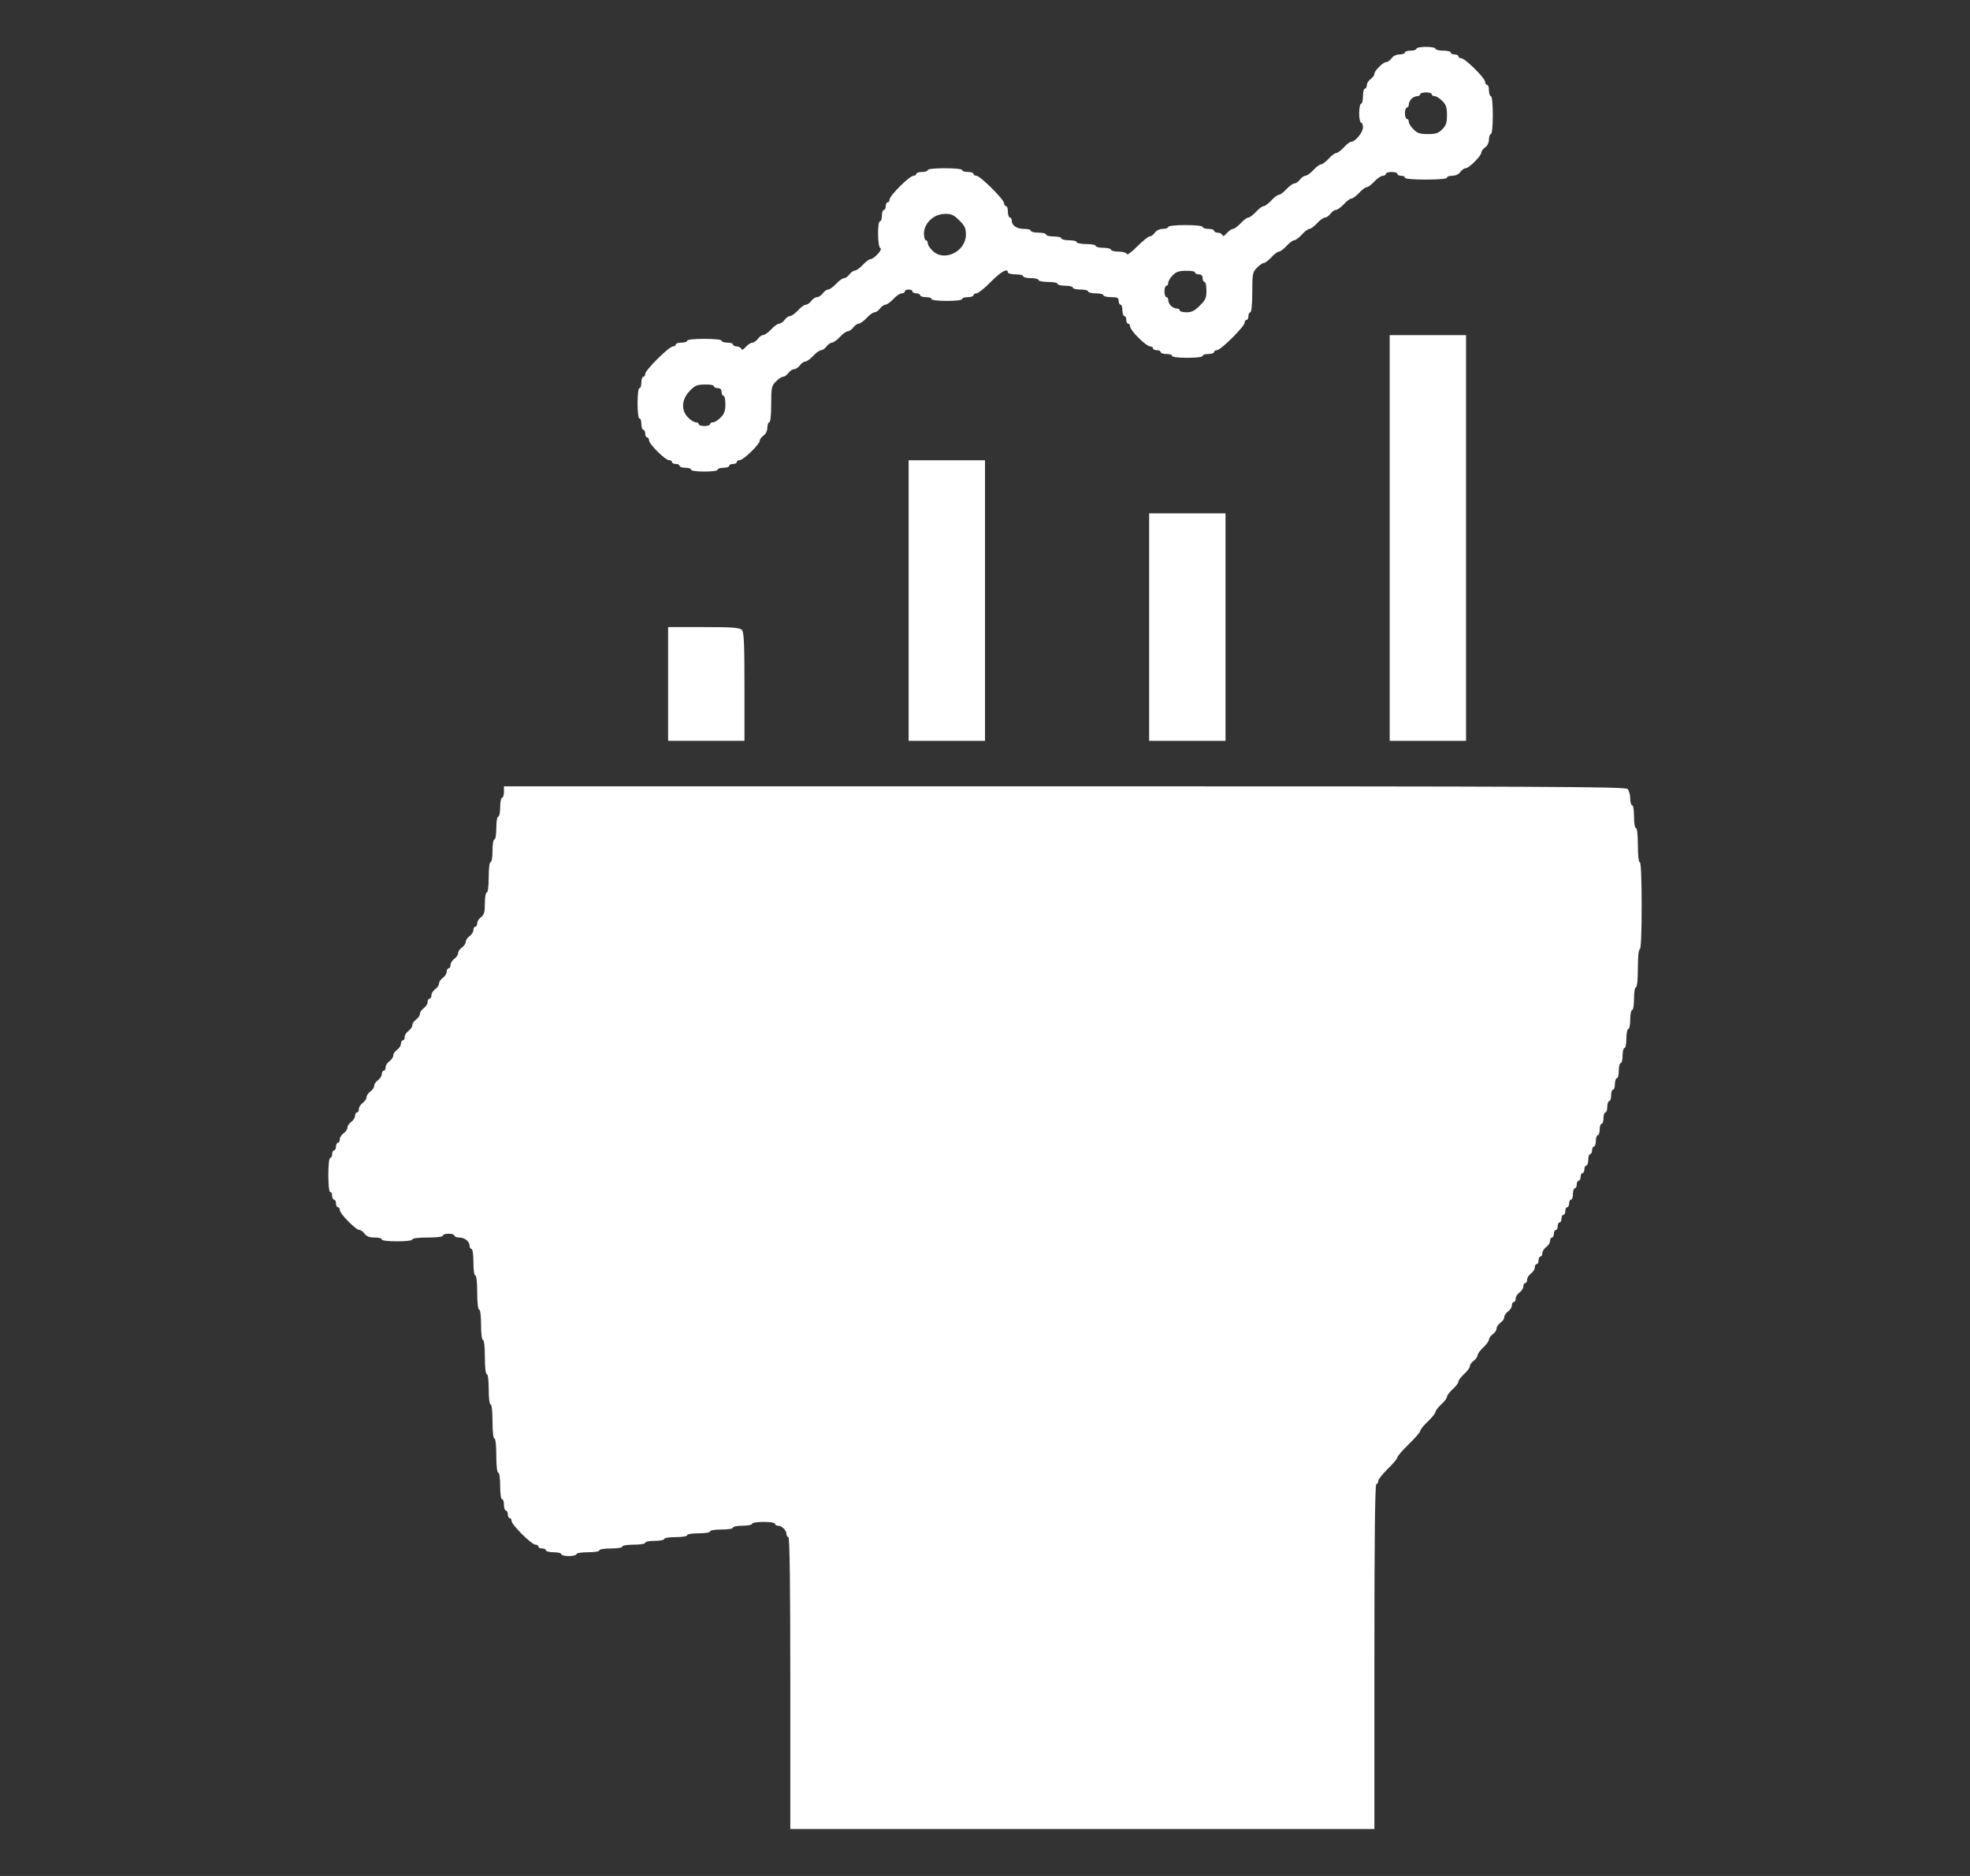 <svg width="42" height="40" viewBox="0 0 42 40" fill="none" xmlns="http://www.w3.org/2000/svg">
<rect x="0" y="0" width="42" height="40" fill="#333333" stroke="none"/>
<path d="M30.198 1.04C30.198 1.06 30.145 1.08 30.076 1.08C30.011 1.08 29.953 1.096 29.953 1.121C29.953 1.141 29.901 1.161 29.84 1.161C29.774 1.161 29.701 1.193 29.669 1.242C29.636 1.286 29.587 1.323 29.555 1.323C29.526 1.323 29.457 1.367 29.404 1.424C29.347 1.476 29.302 1.545 29.302 1.573C29.302 1.606 29.266 1.654 29.221 1.687C29.176 1.719 29.14 1.776 29.14 1.816C29.14 1.856 29.123 1.889 29.099 1.889C29.078 1.889 29.058 1.962 29.058 2.05C29.058 2.139 29.042 2.212 29.017 2.212C28.997 2.212 28.977 2.301 28.977 2.414C28.977 2.523 28.997 2.616 29.017 2.616C29.042 2.616 29.058 2.661 29.058 2.717C29.058 2.823 28.895 3.021 28.81 3.021C28.785 3.021 28.712 3.073 28.651 3.142C28.59 3.207 28.517 3.263 28.488 3.263C28.46 3.263 28.387 3.316 28.326 3.384C28.265 3.449 28.191 3.506 28.163 3.506C28.134 3.506 28.061 3.558 28 3.627C27.939 3.692 27.862 3.748 27.829 3.748C27.801 3.748 27.748 3.785 27.715 3.829C27.683 3.874 27.63 3.91 27.601 3.91C27.569 3.91 27.491 3.963 27.43 4.031C27.369 4.096 27.296 4.153 27.267 4.153C27.239 4.153 27.166 4.205 27.105 4.274C27.044 4.339 26.97 4.395 26.942 4.395C26.913 4.395 26.84 4.448 26.779 4.516C26.718 4.581 26.645 4.638 26.616 4.638C26.588 4.638 26.515 4.69 26.453 4.759C26.392 4.824 26.315 4.88 26.291 4.88C26.262 4.88 26.201 4.921 26.156 4.969C26.104 5.034 26.071 5.046 26.059 5.01C26.047 4.985 26.006 4.961 25.961 4.961C25.92 4.961 25.884 4.941 25.884 4.921C25.884 4.896 25.831 4.88 25.762 4.88C25.697 4.88 25.64 4.86 25.64 4.84C25.64 4.816 25.489 4.799 25.273 4.799C25.058 4.799 24.907 4.816 24.907 4.84C24.907 4.86 24.854 4.88 24.793 4.88C24.728 4.88 24.655 4.913 24.622 4.961C24.59 5.006 24.541 5.042 24.508 5.042C24.48 5.042 24.362 5.139 24.248 5.252C24.126 5.377 24.032 5.446 24.02 5.414C24.012 5.386 23.934 5.365 23.845 5.365C23.759 5.365 23.686 5.345 23.686 5.325C23.686 5.301 23.613 5.284 23.523 5.284C23.434 5.284 23.36 5.264 23.36 5.244C23.36 5.22 23.271 5.204 23.157 5.204C23.047 5.204 22.953 5.183 22.953 5.163C22.953 5.139 22.88 5.123 22.791 5.123C22.701 5.123 22.628 5.103 22.628 5.082C22.628 5.058 22.555 5.042 22.465 5.042C22.376 5.042 22.302 5.022 22.302 5.002C22.302 4.977 22.229 4.961 22.14 4.961C22.05 4.961 21.977 4.941 21.977 4.921C21.977 4.896 21.912 4.88 21.83 4.88C21.676 4.88 21.57 4.807 21.57 4.702C21.57 4.666 21.553 4.638 21.529 4.638C21.509 4.638 21.488 4.581 21.488 4.516C21.488 4.448 21.472 4.395 21.448 4.395C21.427 4.395 21.407 4.367 21.407 4.334C21.407 4.254 20.898 3.748 20.817 3.748C20.784 3.748 20.756 3.728 20.756 3.708C20.756 3.684 20.703 3.667 20.634 3.667C20.569 3.667 20.512 3.647 20.512 3.627C20.512 3.603 20.361 3.587 20.145 3.587C19.93 3.587 19.779 3.603 19.779 3.627C19.779 3.647 19.726 3.667 19.657 3.667C19.592 3.667 19.535 3.684 19.535 3.708C19.535 3.728 19.506 3.748 19.474 3.748C19.392 3.748 18.965 4.173 18.965 4.254C18.965 4.286 18.949 4.314 18.924 4.314C18.904 4.314 18.884 4.351 18.884 4.395C18.884 4.44 18.867 4.476 18.843 4.476C18.823 4.476 18.802 4.529 18.802 4.597C18.802 4.662 18.786 4.719 18.762 4.719C18.701 4.719 18.709 5.272 18.77 5.293C18.827 5.313 18.631 5.527 18.554 5.527C18.53 5.527 18.456 5.58 18.395 5.648C18.334 5.713 18.257 5.77 18.224 5.77C18.196 5.77 18.143 5.806 18.11 5.85C18.078 5.895 18.025 5.931 17.997 5.931C17.964 5.931 17.887 5.984 17.826 6.053C17.765 6.117 17.687 6.174 17.655 6.174C17.626 6.174 17.573 6.21 17.541 6.255C17.508 6.299 17.455 6.336 17.419 6.336C17.382 6.336 17.329 6.372 17.297 6.416C17.264 6.461 17.211 6.497 17.183 6.497C17.15 6.497 17.073 6.55 17.012 6.619C16.951 6.683 16.873 6.74 16.841 6.74C16.812 6.74 16.759 6.776 16.727 6.821C16.694 6.865 16.641 6.902 16.613 6.902C16.58 6.902 16.503 6.954 16.442 7.023C16.381 7.087 16.303 7.144 16.271 7.144C16.242 7.144 16.189 7.18 16.157 7.225C16.124 7.269 16.072 7.306 16.039 7.306C16.011 7.306 15.945 7.346 15.901 7.395C15.848 7.459 15.815 7.471 15.803 7.435C15.791 7.411 15.75 7.387 15.705 7.387C15.665 7.387 15.628 7.366 15.628 7.346C15.628 7.322 15.575 7.306 15.506 7.306C15.441 7.306 15.384 7.286 15.384 7.265C15.384 7.241 15.233 7.225 15.017 7.225C14.802 7.225 14.651 7.241 14.651 7.265C14.651 7.286 14.598 7.306 14.529 7.306C14.464 7.306 14.407 7.322 14.407 7.346C14.407 7.366 14.379 7.387 14.346 7.387C14.264 7.387 13.756 7.892 13.756 7.973C13.756 8.005 13.739 8.033 13.715 8.033C13.695 8.033 13.674 8.086 13.674 8.155C13.674 8.219 13.658 8.276 13.634 8.276C13.609 8.276 13.593 8.409 13.593 8.599C13.593 8.789 13.609 8.923 13.634 8.923C13.658 8.923 13.674 8.975 13.674 9.044C13.674 9.109 13.695 9.165 13.715 9.165C13.739 9.165 13.756 9.202 13.756 9.246C13.756 9.291 13.776 9.327 13.796 9.327C13.821 9.327 13.837 9.355 13.837 9.388C13.837 9.469 14.183 9.812 14.264 9.812C14.297 9.812 14.326 9.828 14.326 9.853C14.326 9.873 14.362 9.893 14.407 9.893C14.452 9.893 14.488 9.909 14.488 9.933C14.488 9.954 14.545 9.974 14.611 9.974C14.68 9.974 14.733 9.99 14.733 10.014C14.733 10.039 14.855 10.055 15.017 10.055C15.18 10.055 15.302 10.039 15.302 10.014C15.302 9.99 15.359 9.974 15.424 9.974C15.494 9.974 15.546 9.954 15.546 9.933C15.546 9.909 15.583 9.893 15.628 9.893C15.673 9.893 15.709 9.873 15.709 9.853C15.709 9.828 15.738 9.812 15.77 9.812C15.848 9.812 16.198 9.473 16.198 9.396C16.198 9.367 16.234 9.319 16.279 9.287C16.328 9.254 16.36 9.181 16.36 9.117C16.36 9.056 16.381 9.004 16.401 9.004C16.426 9.004 16.442 8.85 16.442 8.62C16.442 8.264 16.45 8.223 16.544 8.134C16.596 8.078 16.666 8.033 16.694 8.033C16.727 8.033 16.776 7.997 16.808 7.953C16.841 7.908 16.894 7.872 16.93 7.872C16.967 7.872 17.02 7.835 17.052 7.791C17.085 7.746 17.138 7.71 17.166 7.71C17.199 7.71 17.276 7.653 17.337 7.589C17.398 7.52 17.476 7.467 17.508 7.467C17.537 7.467 17.59 7.431 17.622 7.387C17.655 7.342 17.708 7.306 17.736 7.306C17.769 7.306 17.846 7.249 17.907 7.184C17.968 7.116 18.045 7.063 18.078 7.063C18.106 7.063 18.159 7.027 18.192 6.982C18.224 6.938 18.277 6.902 18.306 6.902C18.338 6.902 18.416 6.845 18.477 6.78C18.538 6.712 18.615 6.659 18.648 6.659C18.676 6.659 18.729 6.623 18.762 6.578C18.794 6.534 18.847 6.497 18.876 6.497C18.908 6.497 18.985 6.441 19.047 6.376C19.108 6.307 19.189 6.255 19.226 6.255C19.262 6.255 19.291 6.234 19.291 6.214C19.291 6.19 19.327 6.174 19.372 6.174C19.417 6.174 19.453 6.19 19.453 6.214C19.453 6.234 19.49 6.255 19.535 6.255C19.58 6.255 19.616 6.271 19.616 6.295C19.616 6.315 19.673 6.336 19.738 6.336C19.808 6.336 19.86 6.352 19.86 6.376C19.86 6.4 19.995 6.416 20.186 6.416C20.377 6.416 20.512 6.4 20.512 6.376C20.512 6.352 20.569 6.336 20.634 6.336C20.703 6.336 20.756 6.315 20.756 6.295C20.756 6.271 20.784 6.255 20.821 6.255C20.854 6.255 20.992 6.146 21.122 6.012C21.342 5.79 21.488 5.709 21.488 5.81C21.488 5.83 21.562 5.85 21.651 5.85C21.741 5.85 21.814 5.867 21.814 5.891C21.814 5.911 21.887 5.931 21.977 5.931C22.066 5.931 22.14 5.947 22.14 5.972C22.14 5.992 22.233 6.012 22.343 6.012C22.457 6.012 22.547 6.028 22.547 6.053C22.547 6.073 22.62 6.093 22.709 6.093C22.799 6.093 22.872 6.109 22.872 6.133C22.872 6.154 22.945 6.174 23.035 6.174C23.124 6.174 23.198 6.19 23.198 6.214C23.198 6.234 23.271 6.255 23.36 6.255C23.45 6.255 23.523 6.271 23.523 6.295C23.523 6.315 23.596 6.336 23.686 6.336C23.82 6.336 23.849 6.348 23.849 6.416C23.849 6.461 23.869 6.497 23.89 6.497C23.914 6.497 23.93 6.55 23.93 6.619C23.93 6.683 23.951 6.74 23.971 6.74C23.995 6.74 24.012 6.776 24.012 6.821C24.012 6.865 24.032 6.902 24.052 6.902C24.077 6.902 24.093 6.93 24.093 6.962C24.093 6.999 24.174 7.108 24.276 7.205C24.374 7.306 24.484 7.387 24.52 7.387C24.553 7.387 24.581 7.403 24.581 7.427C24.581 7.447 24.618 7.467 24.663 7.467C24.708 7.467 24.744 7.484 24.744 7.508C24.744 7.528 24.801 7.548 24.866 7.548C24.936 7.548 24.988 7.564 24.988 7.589C24.988 7.613 25.123 7.629 25.314 7.629C25.505 7.629 25.64 7.613 25.64 7.589C25.64 7.564 25.697 7.548 25.762 7.548C25.831 7.548 25.884 7.528 25.884 7.508C25.884 7.484 25.912 7.467 25.945 7.467C26.026 7.467 26.535 6.962 26.535 6.881C26.535 6.849 26.555 6.821 26.576 6.821C26.6 6.821 26.616 6.784 26.616 6.74C26.616 6.695 26.637 6.659 26.657 6.659C26.681 6.659 26.698 6.489 26.698 6.234C26.698 5.834 26.706 5.802 26.799 5.709C26.852 5.652 26.917 5.608 26.946 5.608C26.97 5.608 27.044 5.551 27.105 5.487C27.166 5.418 27.239 5.365 27.267 5.365C27.296 5.365 27.369 5.309 27.43 5.244C27.491 5.175 27.564 5.123 27.593 5.123C27.622 5.123 27.695 5.066 27.756 5.002C27.817 4.933 27.89 4.88 27.919 4.88C27.947 4.88 28.02 4.824 28.081 4.759C28.142 4.69 28.22 4.638 28.252 4.638C28.281 4.638 28.334 4.601 28.366 4.557C28.399 4.512 28.452 4.476 28.48 4.476C28.513 4.476 28.59 4.419 28.651 4.355C28.712 4.286 28.785 4.233 28.814 4.233C28.842 4.233 28.916 4.177 28.977 4.112C29.038 4.043 29.111 3.991 29.14 3.991C29.168 3.991 29.241 3.934 29.302 3.87C29.363 3.801 29.445 3.748 29.481 3.748C29.518 3.748 29.547 3.728 29.547 3.708C29.547 3.684 29.604 3.667 29.669 3.667C29.738 3.667 29.791 3.684 29.791 3.708C29.791 3.728 29.827 3.748 29.872 3.748C29.917 3.748 29.953 3.764 29.953 3.789C29.953 3.813 30.128 3.829 30.401 3.829C30.674 3.829 30.849 3.813 30.849 3.789C30.849 3.764 30.902 3.748 30.963 3.748C31.028 3.748 31.101 3.716 31.134 3.667C31.166 3.623 31.215 3.587 31.248 3.587C31.317 3.587 31.581 3.324 31.581 3.255C31.581 3.223 31.618 3.174 31.663 3.142C31.712 3.11 31.744 3.037 31.744 2.972C31.744 2.912 31.765 2.859 31.785 2.859C31.809 2.859 31.826 2.697 31.826 2.455C31.826 2.212 31.809 2.05 31.785 2.05C31.765 2.05 31.744 1.994 31.744 1.929C31.744 1.86 31.728 1.808 31.703 1.808C31.683 1.808 31.663 1.78 31.663 1.747C31.663 1.666 31.235 1.242 31.154 1.242C31.122 1.242 31.093 1.222 31.093 1.202C31.093 1.177 31.056 1.161 31.012 1.161C30.967 1.161 30.93 1.141 30.93 1.121C30.93 1.096 30.857 1.08 30.767 1.08C30.678 1.08 30.605 1.06 30.605 1.04C30.605 1.016 30.515 0.999 30.401 0.999C30.291 0.999 30.198 1.016 30.198 1.04ZM30.523 2.01C30.523 2.03 30.552 2.05 30.584 2.05C30.621 2.05 30.694 2.095 30.747 2.151C30.828 2.228 30.849 2.289 30.849 2.455C30.849 2.62 30.828 2.681 30.747 2.758C30.67 2.839 30.609 2.859 30.442 2.859C30.275 2.859 30.214 2.839 30.137 2.758C30.08 2.705 30.035 2.633 30.035 2.596C30.035 2.564 30.019 2.536 29.994 2.536C29.974 2.536 29.953 2.479 29.953 2.414C29.953 2.346 29.974 2.293 29.994 2.293C30.019 2.293 30.035 2.265 30.035 2.228C30.035 2.196 30.059 2.139 30.092 2.107C30.124 2.075 30.181 2.05 30.214 2.05C30.251 2.05 30.279 2.03 30.279 2.01C30.279 1.986 30.336 1.97 30.401 1.97C30.47 1.97 30.523 1.986 30.523 2.01ZM20.451 4.698C20.569 4.811 20.593 4.868 20.593 5.002C20.593 5.365 20.125 5.592 19.881 5.345C19.824 5.293 19.779 5.22 19.779 5.183C19.779 5.151 19.763 5.123 19.738 5.123C19.718 5.123 19.698 5.058 19.698 4.981C19.698 4.763 19.905 4.565 20.137 4.561C20.284 4.557 20.333 4.581 20.451 4.698ZM25.477 5.81C25.477 5.83 25.513 5.85 25.558 5.85C25.611 5.85 25.64 5.879 25.64 5.931C25.64 5.976 25.66 6.012 25.68 6.012C25.705 6.012 25.721 6.093 25.721 6.194C25.721 6.352 25.701 6.4 25.578 6.517C25.473 6.627 25.404 6.659 25.294 6.659C25.216 6.659 25.151 6.639 25.151 6.619C25.151 6.594 25.123 6.578 25.086 6.578C25.053 6.578 24.997 6.554 24.964 6.521C24.931 6.489 24.907 6.433 24.907 6.4C24.907 6.364 24.891 6.336 24.866 6.336C24.846 6.336 24.826 6.279 24.826 6.214C24.826 6.146 24.846 6.093 24.866 6.093C24.891 6.093 24.907 6.065 24.907 6.032C24.907 5.996 24.948 5.923 25.001 5.871C25.07 5.798 25.135 5.774 25.285 5.774C25.391 5.77 25.477 5.786 25.477 5.81ZM15.221 8.236C15.221 8.256 15.258 8.276 15.302 8.276C15.355 8.276 15.384 8.304 15.384 8.357C15.384 8.401 15.404 8.438 15.424 8.438C15.449 8.438 15.465 8.519 15.465 8.62C15.465 8.761 15.441 8.83 15.363 8.903C15.31 8.959 15.237 9.004 15.201 9.004C15.168 9.004 15.139 9.02 15.139 9.044C15.139 9.064 15.087 9.084 15.017 9.084C14.952 9.084 14.895 9.064 14.895 9.044C14.895 9.02 14.867 9.004 14.834 9.004C14.798 9.004 14.724 8.959 14.671 8.903C14.517 8.753 14.529 8.514 14.704 8.337C14.814 8.219 14.863 8.199 15.03 8.199C15.136 8.195 15.221 8.211 15.221 8.236Z" fill="white"/>
<path d="M29.628 11.471V15.797H30.442H31.256V11.471V7.146H30.442H29.628V11.471Z" fill="white"/>
<path d="M19.372 12.805V15.797H20.186H21V12.805V9.814H20.186H19.372V12.805Z" fill="white"/>
<path d="M24.5 13.371V15.797H25.314H26.128V13.371V10.946H25.314H24.5V13.371Z" fill="white"/>
<path d="M14.244 14.584V15.797H15.058H15.872V14.641C15.872 13.695 15.86 13.476 15.815 13.428C15.766 13.383 15.599 13.371 15.001 13.371H14.244V14.584Z" fill="white"/>
<path d="M10.744 16.887C10.744 16.952 10.728 17.009 10.704 17.009C10.683 17.009 10.663 17.098 10.663 17.211C10.663 17.32 10.646 17.413 10.622 17.413C10.598 17.413 10.581 17.522 10.581 17.655C10.581 17.789 10.565 17.898 10.541 17.898C10.516 17.898 10.5 18.007 10.5 18.14C10.5 18.274 10.484 18.383 10.459 18.383C10.435 18.383 10.419 18.516 10.419 18.706C10.419 18.896 10.402 19.03 10.378 19.03C10.354 19.03 10.337 19.135 10.337 19.264C10.337 19.45 10.321 19.507 10.256 19.555C10.211 19.588 10.174 19.644 10.174 19.685C10.174 19.725 10.158 19.758 10.134 19.758C10.113 19.758 10.093 19.79 10.093 19.83C10.093 19.871 10.056 19.927 10.012 19.96C9.967 19.992 9.93 20.044 9.93 20.081C9.93 20.117 9.894 20.17 9.849 20.202C9.804 20.235 9.767 20.287 9.767 20.323C9.767 20.36 9.731 20.412 9.686 20.445C9.641 20.477 9.605 20.534 9.605 20.574C9.605 20.614 9.588 20.647 9.564 20.647C9.544 20.647 9.523 20.679 9.523 20.72C9.523 20.76 9.487 20.817 9.442 20.849C9.397 20.881 9.36 20.934 9.36 20.97C9.36 21.007 9.324 21.059 9.279 21.091C9.234 21.124 9.198 21.18 9.198 21.221C9.198 21.261 9.181 21.294 9.157 21.294C9.137 21.294 9.116 21.326 9.116 21.366C9.116 21.407 9.08 21.463 9.035 21.496C8.99 21.528 8.953 21.581 8.953 21.617C8.953 21.653 8.917 21.706 8.872 21.738C8.827 21.771 8.791 21.823 8.791 21.86C8.791 21.896 8.754 21.948 8.709 21.981C8.665 22.013 8.628 22.07 8.628 22.11C8.628 22.151 8.612 22.183 8.587 22.183C8.567 22.183 8.547 22.215 8.547 22.256C8.547 22.296 8.51 22.353 8.465 22.385C8.42 22.418 8.384 22.47 8.384 22.506C8.384 22.543 8.347 22.595 8.302 22.628C8.258 22.66 8.221 22.717 8.221 22.757C8.221 22.797 8.205 22.83 8.18 22.83C8.16 22.83 8.14 22.862 8.14 22.903C8.14 22.943 8.103 23 8.058 23.032C8.013 23.064 7.977 23.117 7.977 23.153C7.977 23.19 7.94 23.242 7.895 23.274C7.851 23.307 7.814 23.359 7.814 23.396C7.814 23.432 7.777 23.485 7.733 23.517C7.688 23.549 7.651 23.606 7.651 23.646C7.651 23.687 7.635 23.719 7.61 23.719C7.59 23.719 7.57 23.752 7.57 23.792C7.57 23.832 7.533 23.889 7.488 23.921C7.444 23.954 7.407 24.006 7.407 24.043C7.407 24.079 7.37 24.131 7.326 24.164C7.281 24.196 7.244 24.253 7.244 24.293C7.244 24.334 7.228 24.366 7.203 24.366C7.183 24.366 7.163 24.402 7.163 24.447C7.163 24.491 7.147 24.528 7.122 24.528C7.102 24.528 7.081 24.564 7.081 24.608C7.081 24.653 7.065 24.689 7.041 24.689C7.016 24.689 7 24.839 7 25.053C7 25.267 7.016 25.417 7.041 25.417C7.065 25.417 7.081 25.453 7.081 25.498C7.081 25.542 7.102 25.579 7.122 25.579C7.147 25.579 7.163 25.615 7.163 25.66C7.163 25.704 7.183 25.74 7.203 25.74C7.228 25.74 7.244 25.769 7.244 25.801C7.244 25.878 7.586 26.226 7.663 26.226C7.692 26.226 7.741 26.262 7.773 26.306C7.814 26.363 7.879 26.387 7.985 26.387C8.07 26.387 8.14 26.403 8.14 26.428C8.14 26.452 8.274 26.468 8.465 26.468C8.656 26.468 8.791 26.452 8.791 26.428C8.791 26.403 8.925 26.387 9.116 26.387C9.308 26.387 9.442 26.371 9.442 26.347C9.442 26.323 9.499 26.306 9.564 26.306C9.633 26.306 9.686 26.323 9.686 26.347C9.686 26.367 9.735 26.387 9.792 26.387C9.91 26.387 10.012 26.472 10.012 26.565C10.012 26.602 10.032 26.63 10.052 26.63C10.077 26.63 10.093 26.751 10.093 26.913C10.093 27.075 10.109 27.196 10.134 27.196C10.158 27.196 10.174 27.345 10.174 27.56C10.174 27.774 10.191 27.923 10.215 27.923C10.239 27.923 10.256 28.057 10.256 28.247C10.256 28.437 10.272 28.57 10.296 28.57C10.321 28.57 10.337 28.72 10.337 28.934C10.337 29.148 10.354 29.298 10.378 29.298C10.402 29.298 10.419 29.431 10.419 29.621C10.419 29.811 10.435 29.945 10.459 29.945C10.484 29.945 10.5 30.094 10.5 30.308C10.5 30.523 10.516 30.672 10.541 30.672C10.565 30.672 10.581 30.822 10.581 31.036C10.581 31.25 10.598 31.4 10.622 31.4C10.646 31.4 10.663 31.521 10.663 31.683C10.663 31.845 10.679 31.966 10.704 31.966C10.728 31.966 10.744 32.019 10.744 32.087C10.744 32.152 10.764 32.209 10.785 32.209C10.809 32.209 10.826 32.245 10.826 32.289C10.826 32.334 10.846 32.37 10.866 32.37C10.891 32.37 10.907 32.398 10.907 32.431C10.907 32.512 11.334 32.936 11.416 32.936C11.448 32.936 11.477 32.952 11.477 32.977C11.477 32.997 11.513 33.017 11.558 33.017C11.603 33.017 11.639 33.033 11.639 33.057C11.639 33.078 11.713 33.098 11.802 33.098C11.892 33.098 11.965 33.114 11.965 33.138C11.965 33.158 12.038 33.179 12.128 33.179C12.217 33.179 12.291 33.158 12.291 33.138C12.291 33.114 12.401 33.098 12.535 33.098C12.669 33.098 12.779 33.082 12.779 33.057C12.779 33.033 12.889 33.017 13.023 33.017C13.158 33.017 13.267 33.001 13.267 32.977C13.267 32.952 13.377 32.936 13.512 32.936C13.646 32.936 13.756 32.92 13.756 32.896C13.756 32.871 13.849 32.855 13.959 32.855C14.073 32.855 14.163 32.835 14.163 32.815C14.163 32.791 14.273 32.775 14.407 32.775C14.541 32.775 14.651 32.758 14.651 32.734C14.651 32.71 14.761 32.694 14.895 32.694C15.03 32.694 15.139 32.678 15.139 32.653C15.139 32.629 15.249 32.613 15.384 32.613C15.518 32.613 15.628 32.597 15.628 32.572C15.628 32.548 15.722 32.532 15.831 32.532C15.945 32.532 16.035 32.512 16.035 32.492C16.035 32.467 16.145 32.451 16.279 32.451C16.413 32.451 16.523 32.467 16.523 32.492C16.523 32.512 16.552 32.532 16.588 32.532C16.67 32.532 16.767 32.629 16.767 32.71C16.767 32.746 16.788 32.775 16.808 32.775C16.837 32.775 16.849 33.838 16.849 35.887V39H23.076H29.302V35.321C29.302 32.896 29.314 31.643 29.343 31.643C29.367 31.643 29.384 31.614 29.384 31.578C29.384 31.546 29.477 31.428 29.587 31.319C29.701 31.21 29.791 31.101 29.791 31.077C29.791 31.052 29.901 30.923 30.035 30.794C30.169 30.664 30.279 30.535 30.279 30.511C30.279 30.486 30.352 30.393 30.442 30.308C30.531 30.224 30.605 30.131 30.605 30.106C30.605 30.078 30.662 30.005 30.727 29.945C30.796 29.884 30.849 29.811 30.849 29.783C30.849 29.755 30.906 29.682 30.971 29.621C31.04 29.561 31.093 29.488 31.093 29.46C31.093 29.431 31.15 29.358 31.215 29.298C31.284 29.237 31.337 29.16 31.337 29.128C31.337 29.1 31.374 29.047 31.419 29.015C31.463 28.983 31.5 28.93 31.5 28.902C31.5 28.869 31.557 28.793 31.622 28.732C31.687 28.671 31.744 28.595 31.744 28.562C31.744 28.534 31.781 28.481 31.826 28.449C31.87 28.417 31.907 28.364 31.907 28.328C31.907 28.291 31.944 28.239 31.988 28.206C32.033 28.174 32.07 28.122 32.07 28.085C32.07 28.049 32.106 27.996 32.151 27.964C32.196 27.931 32.233 27.875 32.233 27.834C32.233 27.794 32.253 27.762 32.273 27.762C32.298 27.762 32.314 27.729 32.314 27.689C32.314 27.648 32.351 27.592 32.395 27.56C32.44 27.527 32.477 27.471 32.477 27.43C32.477 27.39 32.497 27.358 32.517 27.358C32.542 27.358 32.558 27.325 32.558 27.285C32.558 27.244 32.595 27.188 32.639 27.155C32.684 27.123 32.721 27.066 32.721 27.026C32.721 26.985 32.741 26.953 32.762 26.953C32.786 26.953 32.802 26.917 32.802 26.872C32.802 26.828 32.823 26.791 32.843 26.791C32.867 26.791 32.884 26.759 32.884 26.719C32.884 26.678 32.92 26.622 32.965 26.589C33.01 26.557 33.047 26.5 33.047 26.46C33.047 26.42 33.067 26.387 33.087 26.387C33.112 26.387 33.128 26.351 33.128 26.306C33.128 26.262 33.148 26.226 33.169 26.226C33.193 26.226 33.209 26.189 33.209 26.145C33.209 26.1 33.23 26.064 33.25 26.064C33.274 26.064 33.291 26.027 33.291 25.983C33.291 25.939 33.311 25.902 33.331 25.902C33.356 25.902 33.372 25.866 33.372 25.821C33.372 25.777 33.392 25.74 33.413 25.74C33.437 25.74 33.453 25.704 33.453 25.66C33.453 25.615 33.474 25.579 33.494 25.579C33.519 25.579 33.535 25.522 33.535 25.457C33.535 25.389 33.555 25.336 33.576 25.336C33.6 25.336 33.616 25.3 33.616 25.255C33.616 25.211 33.637 25.174 33.657 25.174C33.681 25.174 33.698 25.138 33.698 25.094C33.698 25.049 33.718 25.013 33.738 25.013C33.763 25.013 33.779 24.976 33.779 24.932C33.779 24.887 33.799 24.851 33.82 24.851C33.844 24.851 33.861 24.794 33.861 24.73C33.861 24.661 33.881 24.608 33.901 24.608C33.926 24.608 33.942 24.572 33.942 24.528C33.942 24.483 33.962 24.447 33.983 24.447C34.007 24.447 34.023 24.39 34.023 24.326C34.023 24.257 34.044 24.204 34.064 24.204C34.088 24.204 34.105 24.148 34.105 24.083C34.105 24.014 34.125 23.962 34.145 23.962C34.17 23.962 34.186 23.905 34.186 23.84C34.186 23.772 34.206 23.719 34.227 23.719C34.251 23.719 34.267 23.663 34.267 23.598C34.267 23.529 34.288 23.477 34.308 23.477C34.333 23.477 34.349 23.42 34.349 23.355C34.349 23.287 34.369 23.234 34.389 23.234C34.414 23.234 34.43 23.177 34.43 23.113C34.43 23.044 34.451 22.991 34.471 22.991C34.495 22.991 34.512 22.919 34.512 22.83C34.512 22.741 34.532 22.668 34.552 22.668C34.577 22.668 34.593 22.595 34.593 22.506C34.593 22.418 34.613 22.345 34.634 22.345C34.658 22.345 34.674 22.252 34.674 22.143C34.674 22.029 34.695 21.94 34.715 21.94C34.739 21.94 34.756 21.848 34.756 21.738C34.756 21.625 34.776 21.536 34.797 21.536C34.821 21.536 34.837 21.427 34.837 21.294C34.837 21.16 34.853 21.051 34.878 21.051C34.902 21.051 34.919 20.889 34.919 20.647C34.919 20.404 34.935 20.243 34.959 20.243C34.984 20.243 35 19.907 35 19.313C35 18.718 34.984 18.383 34.959 18.383C34.935 18.383 34.919 18.233 34.919 18.019C34.919 17.805 34.902 17.655 34.878 17.655C34.853 17.655 34.837 17.546 34.837 17.413C34.837 17.279 34.821 17.17 34.797 17.17C34.776 17.17 34.756 17.106 34.756 17.025C34.756 16.948 34.731 16.855 34.699 16.823C34.646 16.774 32.994 16.766 22.693 16.766H10.744V16.887Z" fill="white"/>
</svg>
